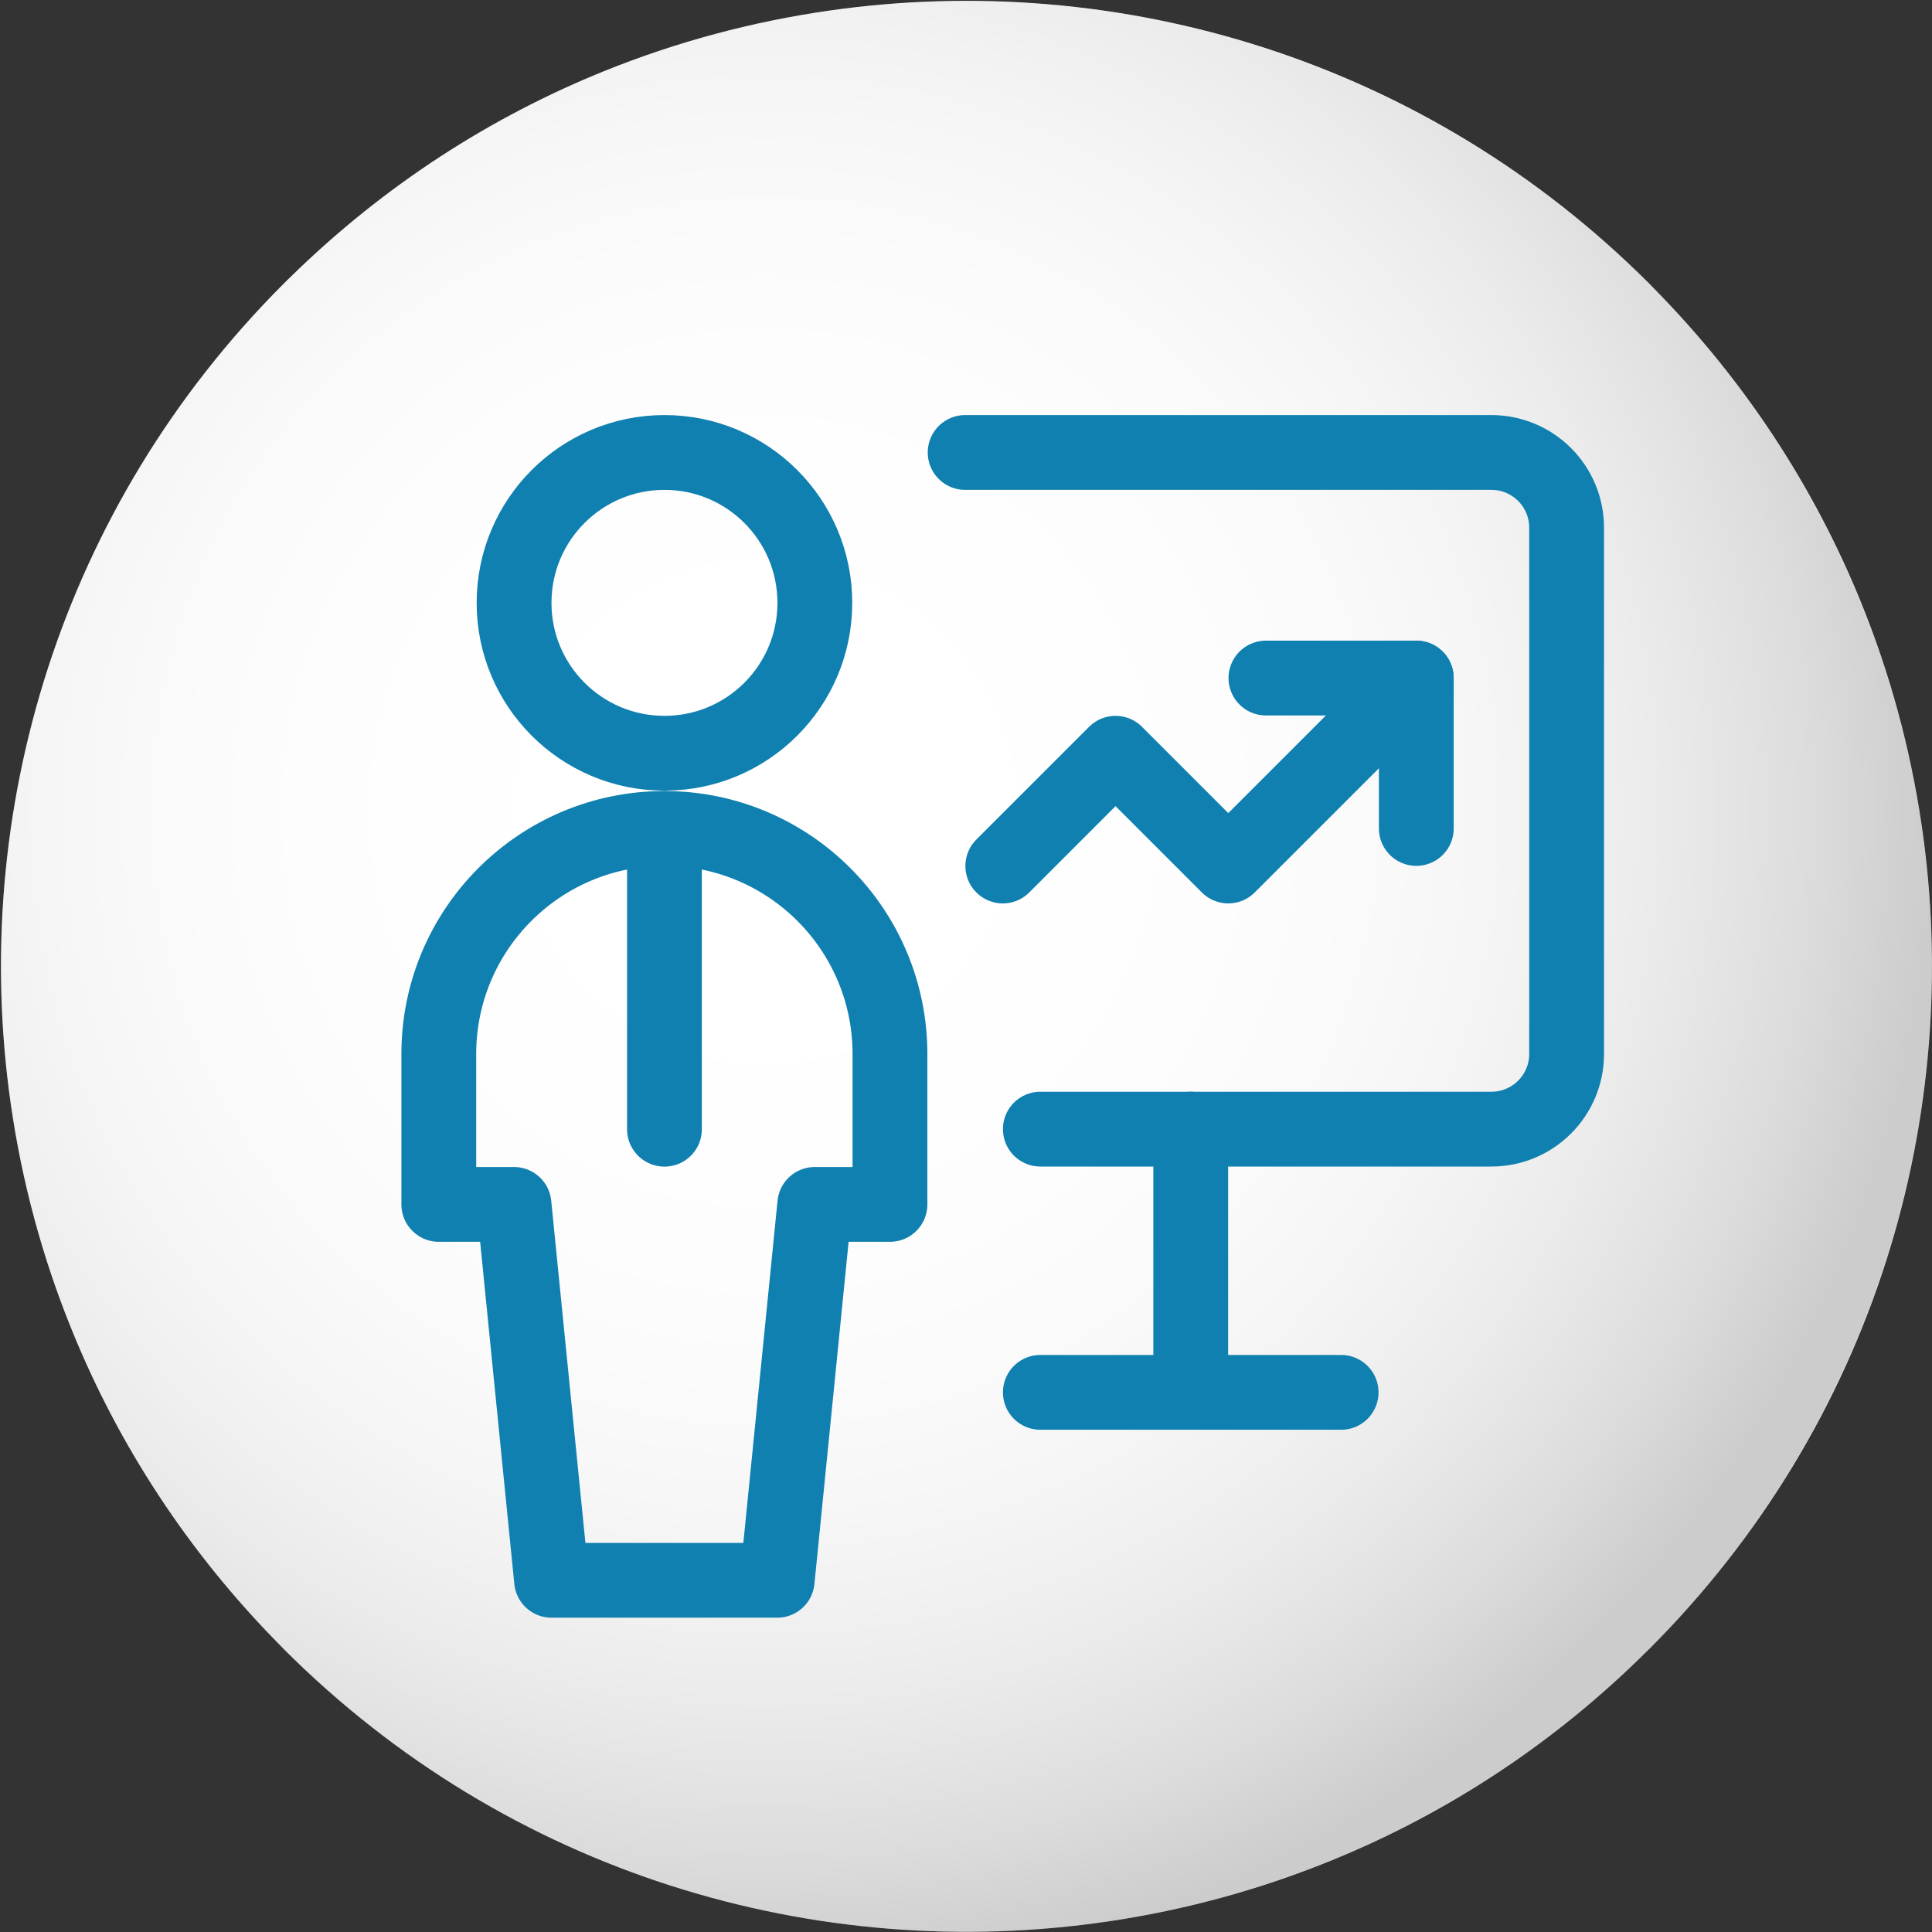 <?xml version="1.0" encoding="UTF-8"?><svg xmlns="http://www.w3.org/2000/svg" xmlns:xlink="http://www.w3.org/1999/xlink" viewBox="0 0 250 250"><rect x="0" y="0" width="250" height="250" fill="#333333" stroke="none"/><defs><style>.cls-1{fill:none;stroke:#0f80b0;stroke-linecap:round;stroke-linejoin:round;stroke-width:9.68px;}.cls-2{fill:url(#radial-gradient);mix-blend-mode:multiply;opacity:.2;}.cls-2,.cls-3{stroke-width:0px;}.cls-4{isolation:isolate;}.cls-3{fill:#fff;}</style><radialGradient id="radial-gradient" cx="98.98" cy="104.98" fx="98.98" fy="104.98" r="151.32" gradientUnits="userSpaceOnUse"><stop offset="0" stop-color="#fff"/><stop offset=".26" stop-color="#fcfcfc"/><stop offset=".4" stop-color="#f4f4f4"/><stop offset=".51" stop-color="#e7e7e7"/><stop offset=".6" stop-color="#d4d4d4"/><stop offset=".68" stop-color="#bbb"/><stop offset=".76" stop-color="#9c9c9c"/><stop offset=".83" stop-color="#777"/><stop offset=".9" stop-color="#4d4d4d"/><stop offset=".96" stop-color="#1e1e1e"/><stop offset="1" stop-color="#010101"/></radialGradient></defs><g class="cls-4"><g id="Layer_1"><path class="cls-3" d="M248.63,106.58c-1.46-9.82-4.09-19.5-7.89-28.81-5.98-14.65-14.86-28.39-26.63-40.35-.24-.24-.47-.48-.7-.72C184.47,7.76,144.86-4.01,107.24,1.38c-9.87,1.42-19.61,4.01-28.98,7.79-14.73,5.94-28.55,14.81-40.58,26.59-.32.31-.65.62-.96.94C7.79,65.63-3.99,105.21,1.39,142.82c1.43,10.02,4.08,19.91,7.96,29.41,6,14.74,14.95,28.57,26.82,40.59.19.19.37.38.55.57,29.09,29.09,68.96,40.83,106.75,35.23,9.97-1.48,19.8-4.16,29.25-8.06,14.67-6.04,28.41-14.99,40.36-26.86.11-.11.22-.21.33-.32,29.11-29.11,40.84-69,35.22-106.81Z"/><circle class="cls-2" cx="125.06" cy="125.05" r="124.93"/><g id="Business-Products_Performances_performance-user-graph"><g id="Group_155"><g id="performance-user-graph"><path id="Oval_96" class="cls-1" d="M85.98,97.47c10.75,0,19.46-8.71,19.46-19.46s-8.71-19.46-19.46-19.46-19.46,8.71-19.46,19.46,8.71,19.46,19.46,19.46Z"/><path id="Shape_975" class="cls-1" d="M85.98,107.2v38.92"/><path id="Shape_976" class="cls-1" d="M100.57,204.49l4.86-48.64h9.73v-19.46c0-16.12-13.07-29.19-29.19-29.19s-29.19,13.07-29.19,29.19v19.46h9.73l4.86,48.64h29.19Z"/><path id="Shape_977" class="cls-1" d="M134.62,146.11h58.37c5.37,0,9.73-4.36,9.73-9.73v-68.1c0-5.37-4.36-9.73-9.73-9.73h-68.1"/><path id="Shape_978" class="cls-1" d="M129.76,112.06l14.59-14.59,14.59,14.59,24.32-24.32"/><path id="Shape_979" class="cls-1" d="M163.81,87.74h19.46v19.46"/><path id="Shape_980" class="cls-1" d="M154.08,146.11v34.05"/><path id="Shape_981" class="cls-1" d="M134.62,180.17h38.92"/></g></g></g></g></g></svg>